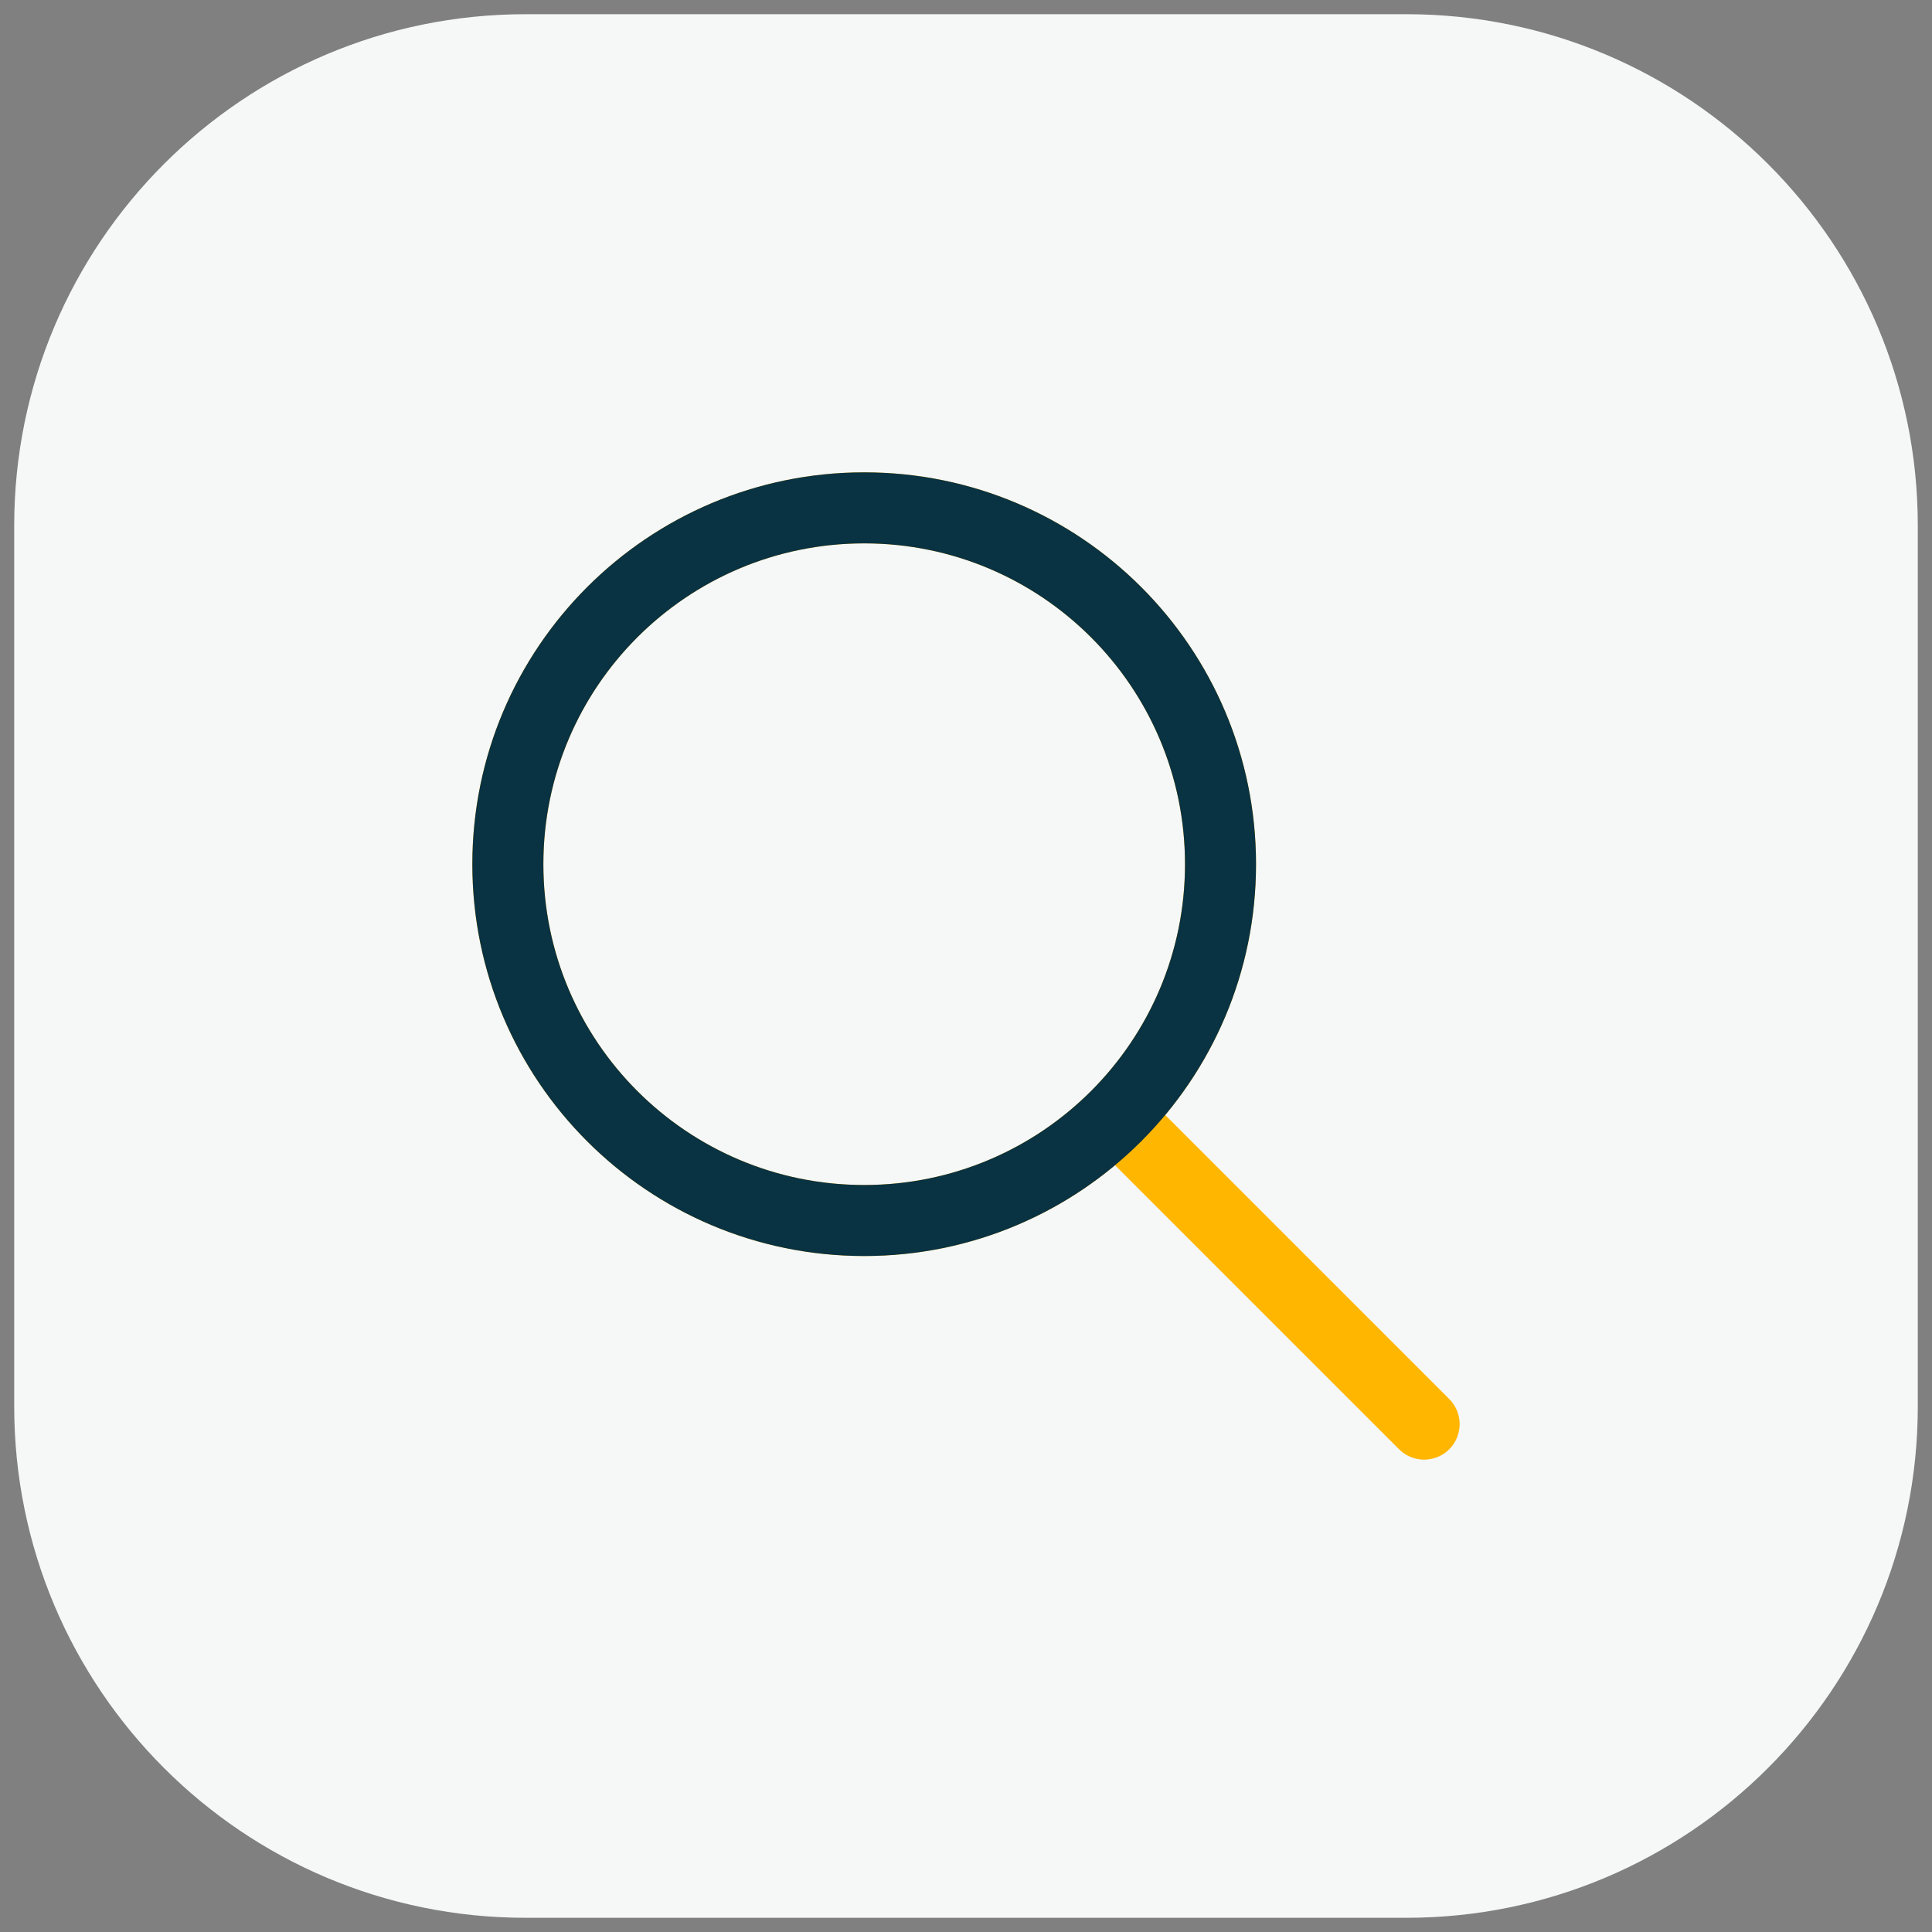 <?xml version="1.0" encoding="UTF-8"?>
<svg xmlns="http://www.w3.org/2000/svg" width="68" height="68" viewBox="0 0 68 68" fill="none">
  <rect x="0" y="0" width="68" height="68" fill="#808080" stroke="none"/>
  <g clip-path="url(#clip0_2_2)">
    <path d="M49.5 0.5H18.5C8.559 0.5 0.5 8.559 0.5 18.5V49.5C0.5 59.441 8.559 67.5 18.5 67.5H49.5C59.441 67.5 67.5 59.441 67.5 49.5V18.5C67.5 8.559 59.441 0.5 49.5 0.5Z" fill="#F6F8F8"></path>
    <path d="M49.241 51.009C49.729 51.497 50.521 51.497 51.009 51.009C51.497 50.521 51.497 49.729 51.009 49.241L49.241 51.009ZM40.259 38.491C39.771 38.003 38.979 38.003 38.491 38.491C38.003 38.979 38.003 39.771 38.491 40.259L40.259 38.491ZM41.708 30.417C41.708 36.653 36.653 41.708 30.417 41.708V44.208C38.034 44.208 44.208 38.034 44.208 30.417H41.708ZM30.417 41.708C24.18 41.708 19.125 36.653 19.125 30.417H16.625C16.625 38.034 22.8 44.208 30.417 44.208V41.708ZM19.125 30.417C19.125 24.18 24.18 19.125 30.417 19.125V16.625C22.8 16.625 16.625 22.8 16.625 30.417H19.125ZM30.417 19.125C36.653 19.125 41.708 24.18 41.708 30.417H44.208C44.208 22.8 38.034 16.625 30.417 16.625V19.125ZM51.009 49.241L40.259 38.491L38.491 40.259L49.241 51.009L51.009 49.241Z" fill="#FFB600"></path>
    <path d="M41.708 30.417C41.708 36.653 36.653 41.708 30.417 41.708V44.208C38.034 44.208 44.208 38.034 44.208 30.417H41.708ZM30.417 41.708C24.18 41.708 19.125 36.653 19.125 30.417H16.625C16.625 38.034 22.8 44.208 30.417 44.208V41.708ZM19.125 30.417C19.125 24.18 24.18 19.125 30.417 19.125V16.625C22.8 16.625 16.625 22.8 16.625 30.417H19.125ZM30.417 19.125C36.653 19.125 41.708 24.18 41.708 30.417H44.208C44.208 22.8 38.034 16.625 30.417 16.625V19.125Z" fill="#093242"></path>
  </g>
  <defs>
    <clipPath id="clip0_2_2">
      <rect width="68" height="68" fill="white"></rect>
    </clipPath>
  </defs>
</svg>
